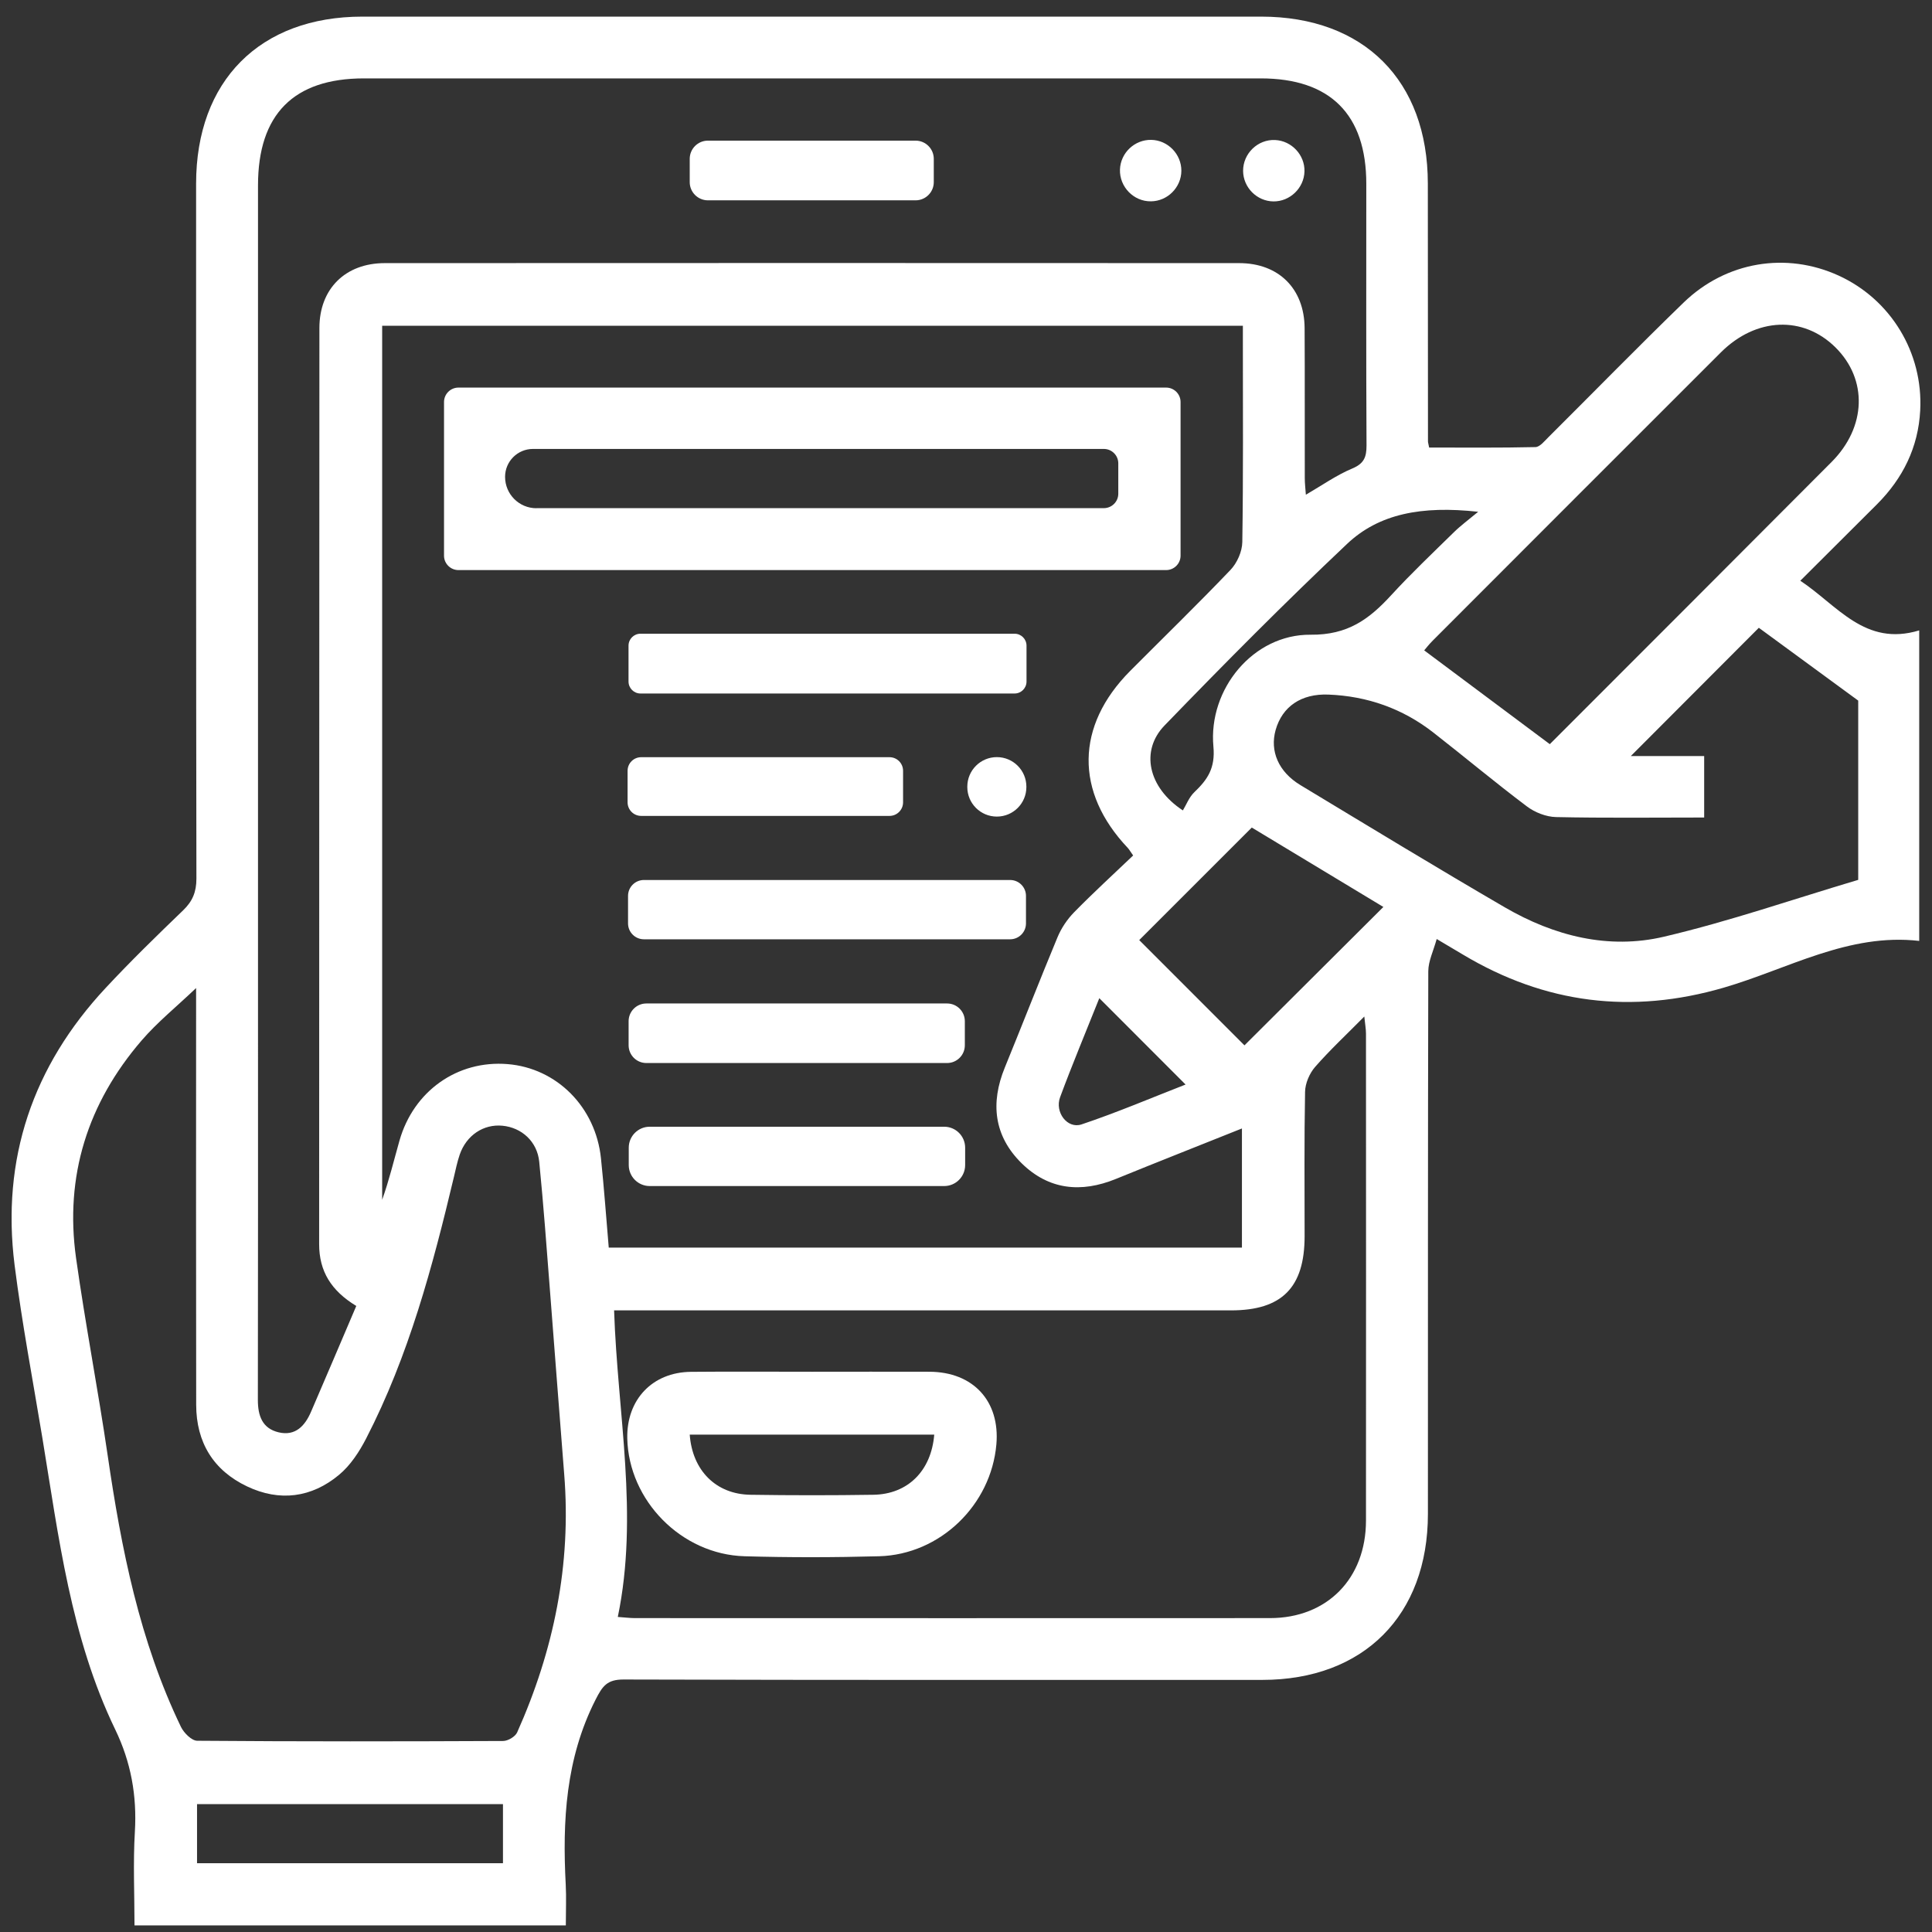 <svg width="68" height="68" viewBox="0 0 68 68" fill="none" xmlns="http://www.w3.org/2000/svg">
<rect x="0" y="0" width="68" height="68" fill="#333333" stroke="none"/>
<g clip-path="url(#clip0_2062_498)">
<path d="M19.909 67.767H4.734C4.734 66.665 4.682 65.563 4.747 64.472C4.823 63.201 4.609 62.018 4.055 60.872C2.49 57.631 2.066 54.099 1.491 50.608C1.157 48.583 0.772 46.563 0.514 44.53C0.042 40.789 1.149 37.529 3.716 34.776C4.593 33.834 5.515 32.936 6.444 32.042C6.777 31.722 6.913 31.394 6.913 30.924C6.899 22.772 6.902 14.62 6.902 6.468C6.902 2.844 9.147 0.585 12.756 0.585C23.299 0.585 33.842 0.585 44.385 0.585C48.005 0.585 50.252 2.836 50.255 6.457C50.255 9.484 50.258 12.508 50.26 15.535C50.26 15.578 50.277 15.621 50.301 15.752C51.536 15.752 52.787 15.765 54.041 15.736C54.201 15.733 54.366 15.518 54.507 15.38C56.092 13.803 57.653 12.204 59.259 10.648C60.757 9.199 62.877 8.859 64.717 9.701C66.551 10.542 67.691 12.413 67.585 14.446C67.517 15.744 66.977 16.835 66.063 17.75C65.183 18.627 64.304 19.501 63.365 20.44C64.673 21.306 65.637 22.767 67.55 22.188V33.117C65.059 32.833 62.936 34.103 60.668 34.763C57.425 35.707 54.383 35.327 51.495 33.601C51.243 33.451 50.993 33.302 50.567 33.05C50.45 33.473 50.274 33.826 50.271 34.179C50.255 40.548 50.26 46.916 50.258 53.282C50.258 56.857 47.994 59.127 44.428 59.127C36.933 59.127 29.438 59.135 21.945 59.113C21.367 59.113 21.207 59.341 20.962 59.822C19.909 61.896 19.793 64.089 19.912 66.337C19.936 66.787 19.915 67.238 19.915 67.767H19.909ZM43.715 39.717C42.195 40.325 40.732 40.901 39.275 41.495C38.048 41.995 36.911 41.88 35.956 40.941C34.982 39.98 34.854 38.824 35.367 37.572C35.989 36.049 36.586 34.516 37.218 32.995C37.351 32.672 37.56 32.36 37.804 32.11C38.48 31.421 39.191 30.769 39.883 30.11C39.772 29.952 39.739 29.892 39.696 29.846C37.828 27.875 37.856 25.549 39.777 23.616C40.955 22.433 42.154 21.268 43.308 20.06C43.541 19.816 43.72 19.414 43.725 19.08C43.761 16.754 43.745 14.43 43.745 12.103V11.465H13.451V42.228C13.697 41.538 13.863 40.841 14.059 40.151C14.555 38.398 16.102 37.309 17.866 37.453C19.597 37.594 20.965 38.965 21.152 40.77C21.261 41.815 21.337 42.866 21.426 43.911H43.712V39.717H43.715ZM12.536 45.963C11.654 45.426 11.233 44.742 11.233 43.792C11.239 33.041 11.233 22.291 11.242 11.544C11.242 10.165 12.156 9.261 13.543 9.261C23.568 9.256 33.59 9.256 43.614 9.261C45.006 9.261 45.907 10.16 45.918 11.544C45.929 13.306 45.918 15.068 45.924 16.83C45.924 17.017 45.948 17.207 45.962 17.413C46.54 17.077 47.042 16.721 47.595 16.49C48.008 16.317 48.097 16.091 48.097 15.681C48.081 12.611 48.089 9.538 48.089 6.468C48.089 4.027 46.819 2.759 44.371 2.759C33.85 2.759 23.329 2.759 12.81 2.759C10.335 2.759 9.081 4.025 9.081 6.525C9.081 16.235 9.081 25.945 9.081 35.656C9.081 40.195 9.084 44.734 9.076 49.273C9.076 49.832 9.233 50.277 9.806 50.413C10.398 50.554 10.734 50.185 10.948 49.688C11.475 48.469 11.993 47.247 12.541 45.963H12.536ZM6.902 34.776C6.21 35.436 5.537 35.979 4.981 36.625C3.087 38.827 2.272 41.392 2.677 44.28C3.003 46.601 3.45 48.906 3.79 51.227C4.27 54.517 4.913 57.761 6.37 60.783C6.473 60.994 6.745 61.266 6.94 61.269C10.528 61.298 14.118 61.293 17.706 61.277C17.877 61.277 18.135 61.125 18.202 60.975C19.494 58.084 20.113 55.066 19.858 51.889C19.687 49.753 19.529 47.614 19.361 45.477C19.242 43.949 19.131 42.418 18.979 40.89C18.908 40.176 18.36 39.687 17.687 39.622C17.019 39.557 16.417 39.956 16.181 40.637C16.094 40.892 16.04 41.158 15.977 41.422C15.225 44.584 14.387 47.72 12.889 50.627C12.647 51.097 12.332 51.58 11.931 51.911C10.967 52.715 9.841 52.861 8.699 52.318C7.51 51.754 6.908 50.768 6.905 49.446C6.897 44.864 6.902 40.282 6.902 35.699C6.902 35.411 6.902 35.124 6.902 34.773V34.776ZM21.744 56.911C21.996 56.928 22.173 56.952 22.346 56.952C29.796 56.952 37.248 56.958 44.697 56.952C46.711 56.952 48.076 55.56 48.078 53.521C48.084 47.806 48.078 42.095 48.078 36.381C48.078 36.215 48.046 36.052 48.019 35.778C47.384 36.421 46.803 36.962 46.287 37.553C46.089 37.781 45.94 38.129 45.934 38.427C45.902 40.121 45.918 41.815 45.918 43.509C45.918 45.317 45.12 46.121 43.327 46.121C36.349 46.121 29.375 46.121 22.398 46.121C22.14 46.121 21.88 46.121 21.614 46.121C21.736 49.777 22.49 53.317 21.744 56.914V56.911ZM59.981 28.774C58.193 28.774 56.478 28.796 54.765 28.758C54.418 28.75 54.022 28.595 53.742 28.383C52.624 27.542 51.552 26.643 50.448 25.782C49.365 24.938 48.125 24.501 46.757 24.447C45.796 24.409 45.131 24.87 44.898 25.693C44.689 26.437 44.998 27.167 45.772 27.634C48.165 29.078 50.553 30.533 52.971 31.939C54.703 32.944 56.613 33.43 58.57 32.968C60.882 32.425 63.137 31.641 65.403 30.968V24.659C64.152 23.744 62.985 22.886 61.905 22.096C60.385 23.619 58.909 25.096 57.4 26.61H59.981V28.777V28.774ZM54.548 26.192C57.867 22.87 61.17 19.571 64.464 16.262C65.694 15.03 65.74 13.355 64.603 12.228C63.466 11.102 61.807 11.169 60.57 12.402C57.186 15.782 53.807 19.164 50.426 22.549C50.293 22.682 50.176 22.834 50.127 22.891C51.614 24.002 53.053 25.077 54.548 26.192ZM48.692 31.923C47.137 30.984 45.56 30.031 44.059 29.127C42.705 30.482 41.356 31.828 40.097 33.088C41.316 34.304 42.58 35.572 43.801 36.793C45.384 35.219 47.026 33.582 48.689 31.923H48.692ZM6.935 65.579H17.703V63.5H6.935V65.579ZM41.633 28.524C41.747 28.34 41.848 28.063 42.038 27.881C42.504 27.436 42.778 27.034 42.708 26.277C42.521 24.252 44.116 22.321 46.127 22.34C47.441 22.354 48.195 21.789 48.969 20.945C49.669 20.182 50.426 19.465 51.167 18.738C51.397 18.51 51.661 18.317 52.027 18.013C50.035 17.793 48.534 18.084 47.414 19.142C45.215 21.219 43.085 23.366 40.985 25.538C40.138 26.415 40.396 27.71 41.633 28.524ZM38.691 35.135C38.219 36.321 37.742 37.458 37.313 38.615C37.115 39.144 37.565 39.741 38.065 39.576C39.307 39.16 40.515 38.645 41.728 38.172C40.686 37.13 39.717 36.161 38.694 35.135H38.691Z" fill="white"/>
<path d="M41.552 14.15V19.558C41.552 19.837 41.324 20.065 41.045 20.065H16.135C15.856 20.065 15.628 19.837 15.628 19.558V14.15C15.628 13.87 15.856 13.642 16.135 13.642H41.045C41.324 13.642 41.552 13.87 41.552 14.15ZM18.881 17.885H38.852C39.132 17.885 39.36 17.657 39.36 17.378V16.308C39.36 16.029 39.132 15.801 38.852 15.801H18.759C18.217 15.801 17.777 16.24 17.777 16.783C17.777 17.394 18.271 17.888 18.881 17.888V17.885Z" fill="white"/>
<path d="M35.71 22.305H22.542C22.31 22.305 22.122 22.493 22.122 22.726V23.988C22.122 24.22 22.31 24.409 22.542 24.409H35.71C35.942 24.409 36.13 24.22 36.13 23.988V22.726C36.13 22.493 35.942 22.305 35.71 22.305Z" fill="white"/>
<path d="M35.552 30.973H22.664C22.356 30.973 22.105 31.223 22.105 31.532V32.501C22.105 32.81 22.356 33.06 22.664 33.06H35.552C35.861 33.06 36.111 32.81 36.111 32.501V31.532C36.111 31.223 35.861 30.973 35.552 30.973Z" fill="white"/>
<path d="M33.335 35.319H22.749C22.404 35.319 22.125 35.599 22.125 35.943V36.79C22.125 37.135 22.404 37.415 22.749 37.415H33.335C33.68 37.415 33.959 37.135 33.959 36.79V35.943C33.959 35.599 33.68 35.319 33.335 35.319Z" fill="white"/>
<path d="M33.232 39.657H22.868C22.46 39.657 22.13 39.988 22.13 40.395V41.006C22.13 41.414 22.46 41.745 22.868 41.745H33.232C33.64 41.745 33.97 41.414 33.97 41.006V40.395C33.97 39.988 33.64 39.657 33.232 39.657Z" fill="white"/>
<path d="M31.308 26.651H22.567C22.303 26.651 22.089 26.865 22.089 27.129V28.239C22.089 28.503 22.303 28.717 22.567 28.717H31.308C31.572 28.717 31.785 28.503 31.785 28.239V27.129C31.785 26.865 31.572 26.651 31.308 26.651Z" fill="white"/>
<path d="M36.125 27.688C36.125 27.114 35.66 26.648 35.086 26.648C34.511 26.648 34.046 27.114 34.046 27.688V27.702C34.046 28.276 34.511 28.741 35.086 28.741C35.66 28.741 36.125 28.276 36.125 27.702V27.688Z" fill="white"/>
<path d="M32.225 4.95H24.917C24.563 4.95 24.276 5.237 24.276 5.591V6.411C24.276 6.764 24.563 7.051 24.917 7.051H32.225C32.579 7.051 32.866 6.764 32.866 6.411V5.591C32.866 5.237 32.579 4.95 32.225 4.95Z" fill="white"/>
<path d="M41.58 6.011C41.577 6.595 41.094 7.081 40.51 7.086C39.902 7.095 39.398 6.576 39.419 5.965C39.441 5.379 39.935 4.912 40.521 4.923C41.105 4.934 41.582 5.425 41.58 6.009V6.011Z" fill="white"/>
<path d="M44.822 7.089C44.239 7.084 43.756 6.598 43.753 6.014C43.751 5.403 44.269 4.901 44.877 4.928C45.46 4.953 45.93 5.455 45.913 6.036C45.897 6.617 45.403 7.095 44.822 7.089Z" fill="white"/>
<path d="M28.583 48.281C29.959 48.281 31.335 48.276 32.714 48.281C34.258 48.287 35.202 49.321 35.069 50.839C34.882 52.975 33.088 54.715 30.942 54.775C29.362 54.818 27.783 54.821 26.203 54.775C23.981 54.71 22.127 52.812 22.078 50.627C22.049 49.264 22.96 48.298 24.317 48.284C25.739 48.271 27.161 48.281 28.583 48.281ZM32.882 50.494H24.276C24.369 51.759 25.202 52.592 26.412 52.611C27.856 52.633 29.3 52.633 30.741 52.611C31.954 52.592 32.779 51.767 32.882 50.494Z" fill="white"/>
</g>
<defs>
<clipPath id="clip0_2062_498">
<rect width="67.182" height="67.182" fill="white" transform="translate(0.409 0.585)"/>
</clipPath>
</defs>
</svg>
